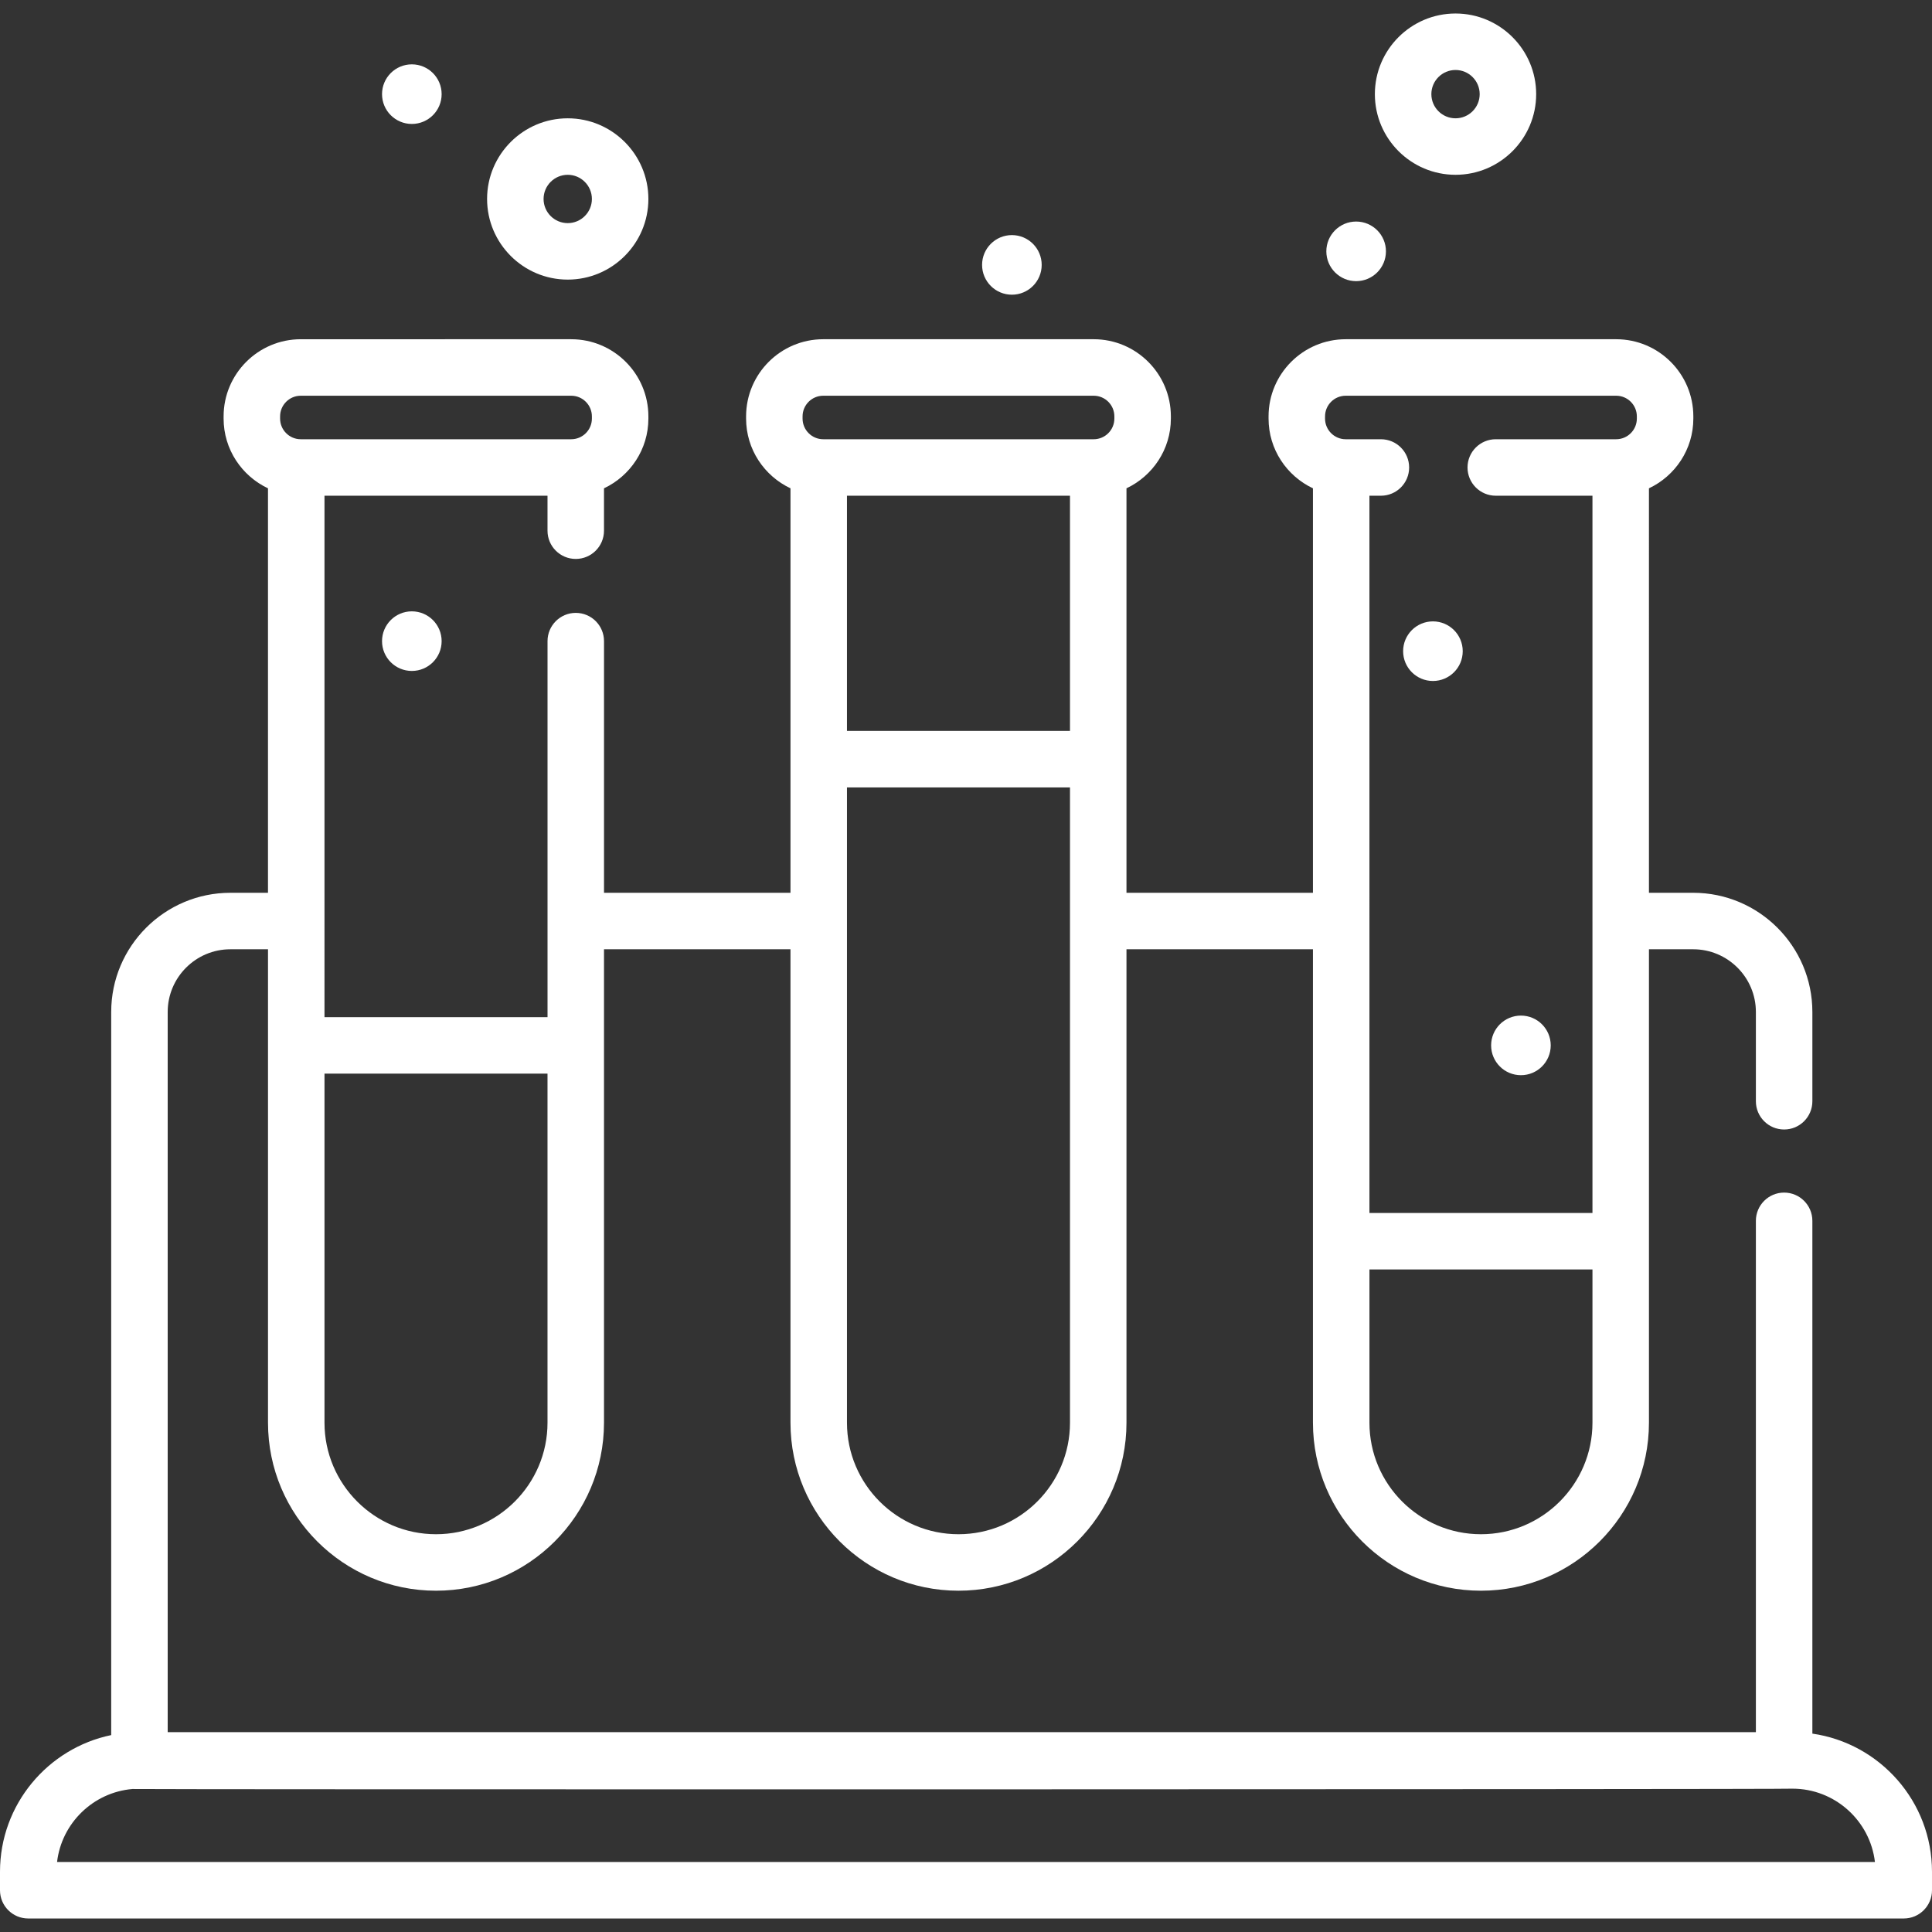 <svg xmlns="http://www.w3.org/2000/svg" version="1.1" xmlns:xlink="http://www.w3.org/1999/xlink" xmlns:svgjs="http://svgjs.com/svgjs" width="512" height="512" x="0" y="0" viewBox="0 0 511.999 511.999" style="enable-background:new 0 0 512 512" xml:space="preserve" class=""><rect x="0" y="0" width="511.999" height="511.999" fill="#333333" stroke="none"/><g>
<g xmlns="http://www.w3.org/2000/svg">
	<g>
		<path d="M480.295,459.427V323.532c0-4.135-3.351-7.485-7.485-7.485s-7.485,3.351-7.485,7.485v135.512H44.441V268.182    c0-9.162,7.453-16.615,16.615-16.615h9.967l0.001,125.466c0,24.55,19.972,44.522,44.52,44.522    c24.55,0,44.523-19.973,44.523-44.522v-99.984c0-0.003,0-0.006,0-0.009s0-0.006,0-0.01v-25.463h49.417l0.001,125.466    c0,24.55,19.972,44.522,44.52,44.522c24.551,0,44.524-19.973,44.524-44.522l-0.001-125.466h49.417l0.001,125.466    c0,24.55,19.972,44.522,44.52,44.522c24.55,0,44.523-19.973,44.523-44.522V328.94c0,0,0-0.001,0-0.002c0,0,0-0.001,0-0.002    v-77.369h11.722c9.161,0,16.615,7.453,16.615,16.615v23.662c0,4.135,3.351,7.485,7.485,7.485s7.485-3.351,7.485-7.485v-23.662    c0-17.416-14.169-31.586-31.586-31.586h-11.722V129.408c6.938-3.274,11.763-10.317,11.763-18.484v-0.578    c0-11.274-9.172-20.446-20.447-20.446h-71.677c-11.274,0-20.446,9.172-20.446,20.446v0.578c0,8.167,4.825,15.21,11.763,18.484    l0.001,107.188h-49.417v-35.382c0-0.009,0.001-0.018,0.001-0.027c0-0.009-0.001-0.018-0.001-0.027v-71.752    c6.939-3.273,11.764-10.317,11.764-18.484v-0.578c0-11.274-9.173-20.446-20.447-20.446h-71.677    c-11.274,0-20.447,9.172-20.447,20.446v0.578c0,8.167,4.825,15.21,11.764,18.484l0.001,107.188h-49.417v-66.689    c0-4.135-3.351-7.486-7.485-7.486c-4.134,0-7.485,3.352-7.485,7.486v99.647H85.993l-0.001-138.183h59.103v9.268    c0,4.135,3.351,7.485,7.485,7.485c4.134,0,7.485-3.351,7.485-7.485v-11.23c6.939-3.273,11.763-10.317,11.763-18.484v-0.578    c0-11.274-9.172-20.446-20.446-20.446H79.704c-11.274,0-20.447,9.172-20.447,20.446v0.578c0,8.167,4.825,15.21,11.763,18.484    l0.001,107.188h-9.966c-17.416,0-31.585,14.17-31.585,31.586v191.632C12.667,463.298,0,478.213,0,496.033v4.902    c0,4.135,3.351,7.485,7.485,7.485h497.029c4.134,0,7.485-3.351,7.485-7.485v-4.902C512,477.432,498.196,462,480.295,459.427z     M422.018,377.033c-0.001,16.294-13.258,29.552-29.553,29.552c-16.293,0-29.549-13.257-29.549-29.552v-40.609h59.102V377.033z     M351.149,110.348h0.002c0-3.02,2.456-5.476,5.476-5.476h71.677c3.02,0,5.476,2.456,5.476,5.476v0.578    c0,3.02-2.457,5.476-5.476,5.476h-31.911c-4.134,0-7.485,3.351-7.485,7.485c0,4.134,3.351,7.485,7.485,7.485h25.624v112.562    c-0.001,0.05-0.008,0.098-0.008,0.148s0.007,0.099,0.008,0.149v77.223h-59.102l-0.001-77.37v-0.001v-0.001l-0.001-112.709h3.038    c4.134,0,7.485-3.351,7.485-7.485c0-4.134-3.351-7.485-7.485-7.485h-9.326c-3.02,0-5.476-2.456-5.476-5.476V110.348z     M254.004,406.585c-16.293,0-29.549-13.257-29.549-29.552l-0.001-168.36h59.102v35.4c0,0.003,0,0.005,0,0.008s0,0.005,0,0.008    l0.001,132.943C283.557,393.327,270.3,406.585,254.004,406.585z M224.453,193.702v-62.331h59.102v62.331H224.453z     M212.689,110.348L212.689,110.348c0-3.02,2.457-5.476,5.476-5.476h71.677c3.02,0,5.476,2.456,5.476,5.476v0.578    c0,3.02-2.457,5.476-5.476,5.476h-71.677c-3.02,0-5.476-2.456-5.476-5.476V110.348z M145.095,284.525v92.508    c0,16.294-13.257,29.552-29.552,29.552c-16.293,0-29.549-13.257-29.549-29.552l-0.001-92.508H145.095z M74.228,110.348    c0-3.02,2.457-5.476,5.476-5.476h71.677c3.02,0,5.476,2.456,5.476,5.476v0.578c0,3.02-2.456,5.476-5.476,5.476H79.704    c-3.019,0-5.476-2.456-5.476-5.476V110.348z M15.121,493.45c1.21-10.31,9.574-18.457,19.977-19.347    c0.595,0.152,439.217,0.125,439.913-0.089c11.267,0.001,20.584,8.507,21.867,19.436H15.121z" fill="#FFFFFF" data-original="#000000" class=""></path>
	</g>
</g>
<g xmlns="http://www.w3.org/2000/svg">
	<g>
		<path d="M150.455,31.353c-11.785,0-21.373,9.588-21.373,21.373s9.588,21.373,21.373,21.373c11.785,0,21.373-9.588,21.373-21.373    C171.828,40.942,162.24,31.353,150.455,31.353z M150.455,59.13c-3.53,0-6.402-2.872-6.402-6.403c0-3.531,2.871-6.403,6.402-6.403    c3.53,0,6.403,2.872,6.403,6.403C156.858,56.258,153.986,59.13,150.455,59.13z" fill="#FFFFFF" data-original="#000000" class=""></path>
	</g>
</g>
<g xmlns="http://www.w3.org/2000/svg">
	<g>
		<path d="M385.728,3.578c-11.786,0-21.374,9.588-21.374,21.373c0,11.785,9.589,21.373,21.374,21.373    c11.785,0,21.373-9.588,21.373-21.373C407.101,13.166,397.513,3.578,385.728,3.578z M385.728,31.353    c-3.531,0-6.403-2.872-6.403-6.403s2.872-6.402,6.403-6.402c3.53,0,6.403,2.872,6.403,6.402    C392.131,28.481,389.259,31.353,385.728,31.353z" fill="#FFFFFF" data-original="#000000" class=""></path>
	</g>
</g>
<g xmlns="http://www.w3.org/2000/svg">
	<g>
		<circle cx="109.14" cy="169.91" r="7.898" fill="#FFFFFF" data-original="#000000" class=""></circle>
	</g>
</g>
<g xmlns="http://www.w3.org/2000/svg">
	<g>
		<circle cx="109.14" cy="24.95" r="7.898" fill="#FFFFFF" data-original="#000000" class=""></circle>
	</g>
</g>
<g xmlns="http://www.w3.org/2000/svg">
	<g>
		<circle cx="268.16" cy="70.2" r="7.898" fill="#FFFFFF" data-original="#000000" class=""></circle>
	</g>
</g>
<g xmlns="http://www.w3.org/2000/svg">
	<g>
		<circle cx="359.39" cy="66.609" r="7.898" fill="#FFFFFF" data-original="#000000" class=""></circle>
	</g>
</g>
<g xmlns="http://www.w3.org/2000/svg">
	<g>
		<circle cx="403.06" cy="277.039" r="7.898" fill="#FFFFFF" data-original="#000000" class=""></circle>
	</g>
</g>
<g xmlns="http://www.w3.org/2000/svg">
	<g>
		<circle cx="379.74" cy="172.57" r="7.898" fill="#FFFFFF" data-original="#000000" class=""></circle>
	</g>
</g>
<g xmlns="http://www.w3.org/2000/svg">
</g>
<g xmlns="http://www.w3.org/2000/svg">
</g>
<g xmlns="http://www.w3.org/2000/svg">
</g>
<g xmlns="http://www.w3.org/2000/svg">
</g>
<g xmlns="http://www.w3.org/2000/svg">
</g>
<g xmlns="http://www.w3.org/2000/svg">
</g>
<g xmlns="http://www.w3.org/2000/svg">
</g>
<g xmlns="http://www.w3.org/2000/svg">
</g>
<g xmlns="http://www.w3.org/2000/svg">
</g>
<g xmlns="http://www.w3.org/2000/svg">
</g>
<g xmlns="http://www.w3.org/2000/svg">
</g>
<g xmlns="http://www.w3.org/2000/svg">
</g>
<g xmlns="http://www.w3.org/2000/svg">
</g>
<g xmlns="http://www.w3.org/2000/svg">
</g>
<g xmlns="http://www.w3.org/2000/svg">
</g>
</g></svg>